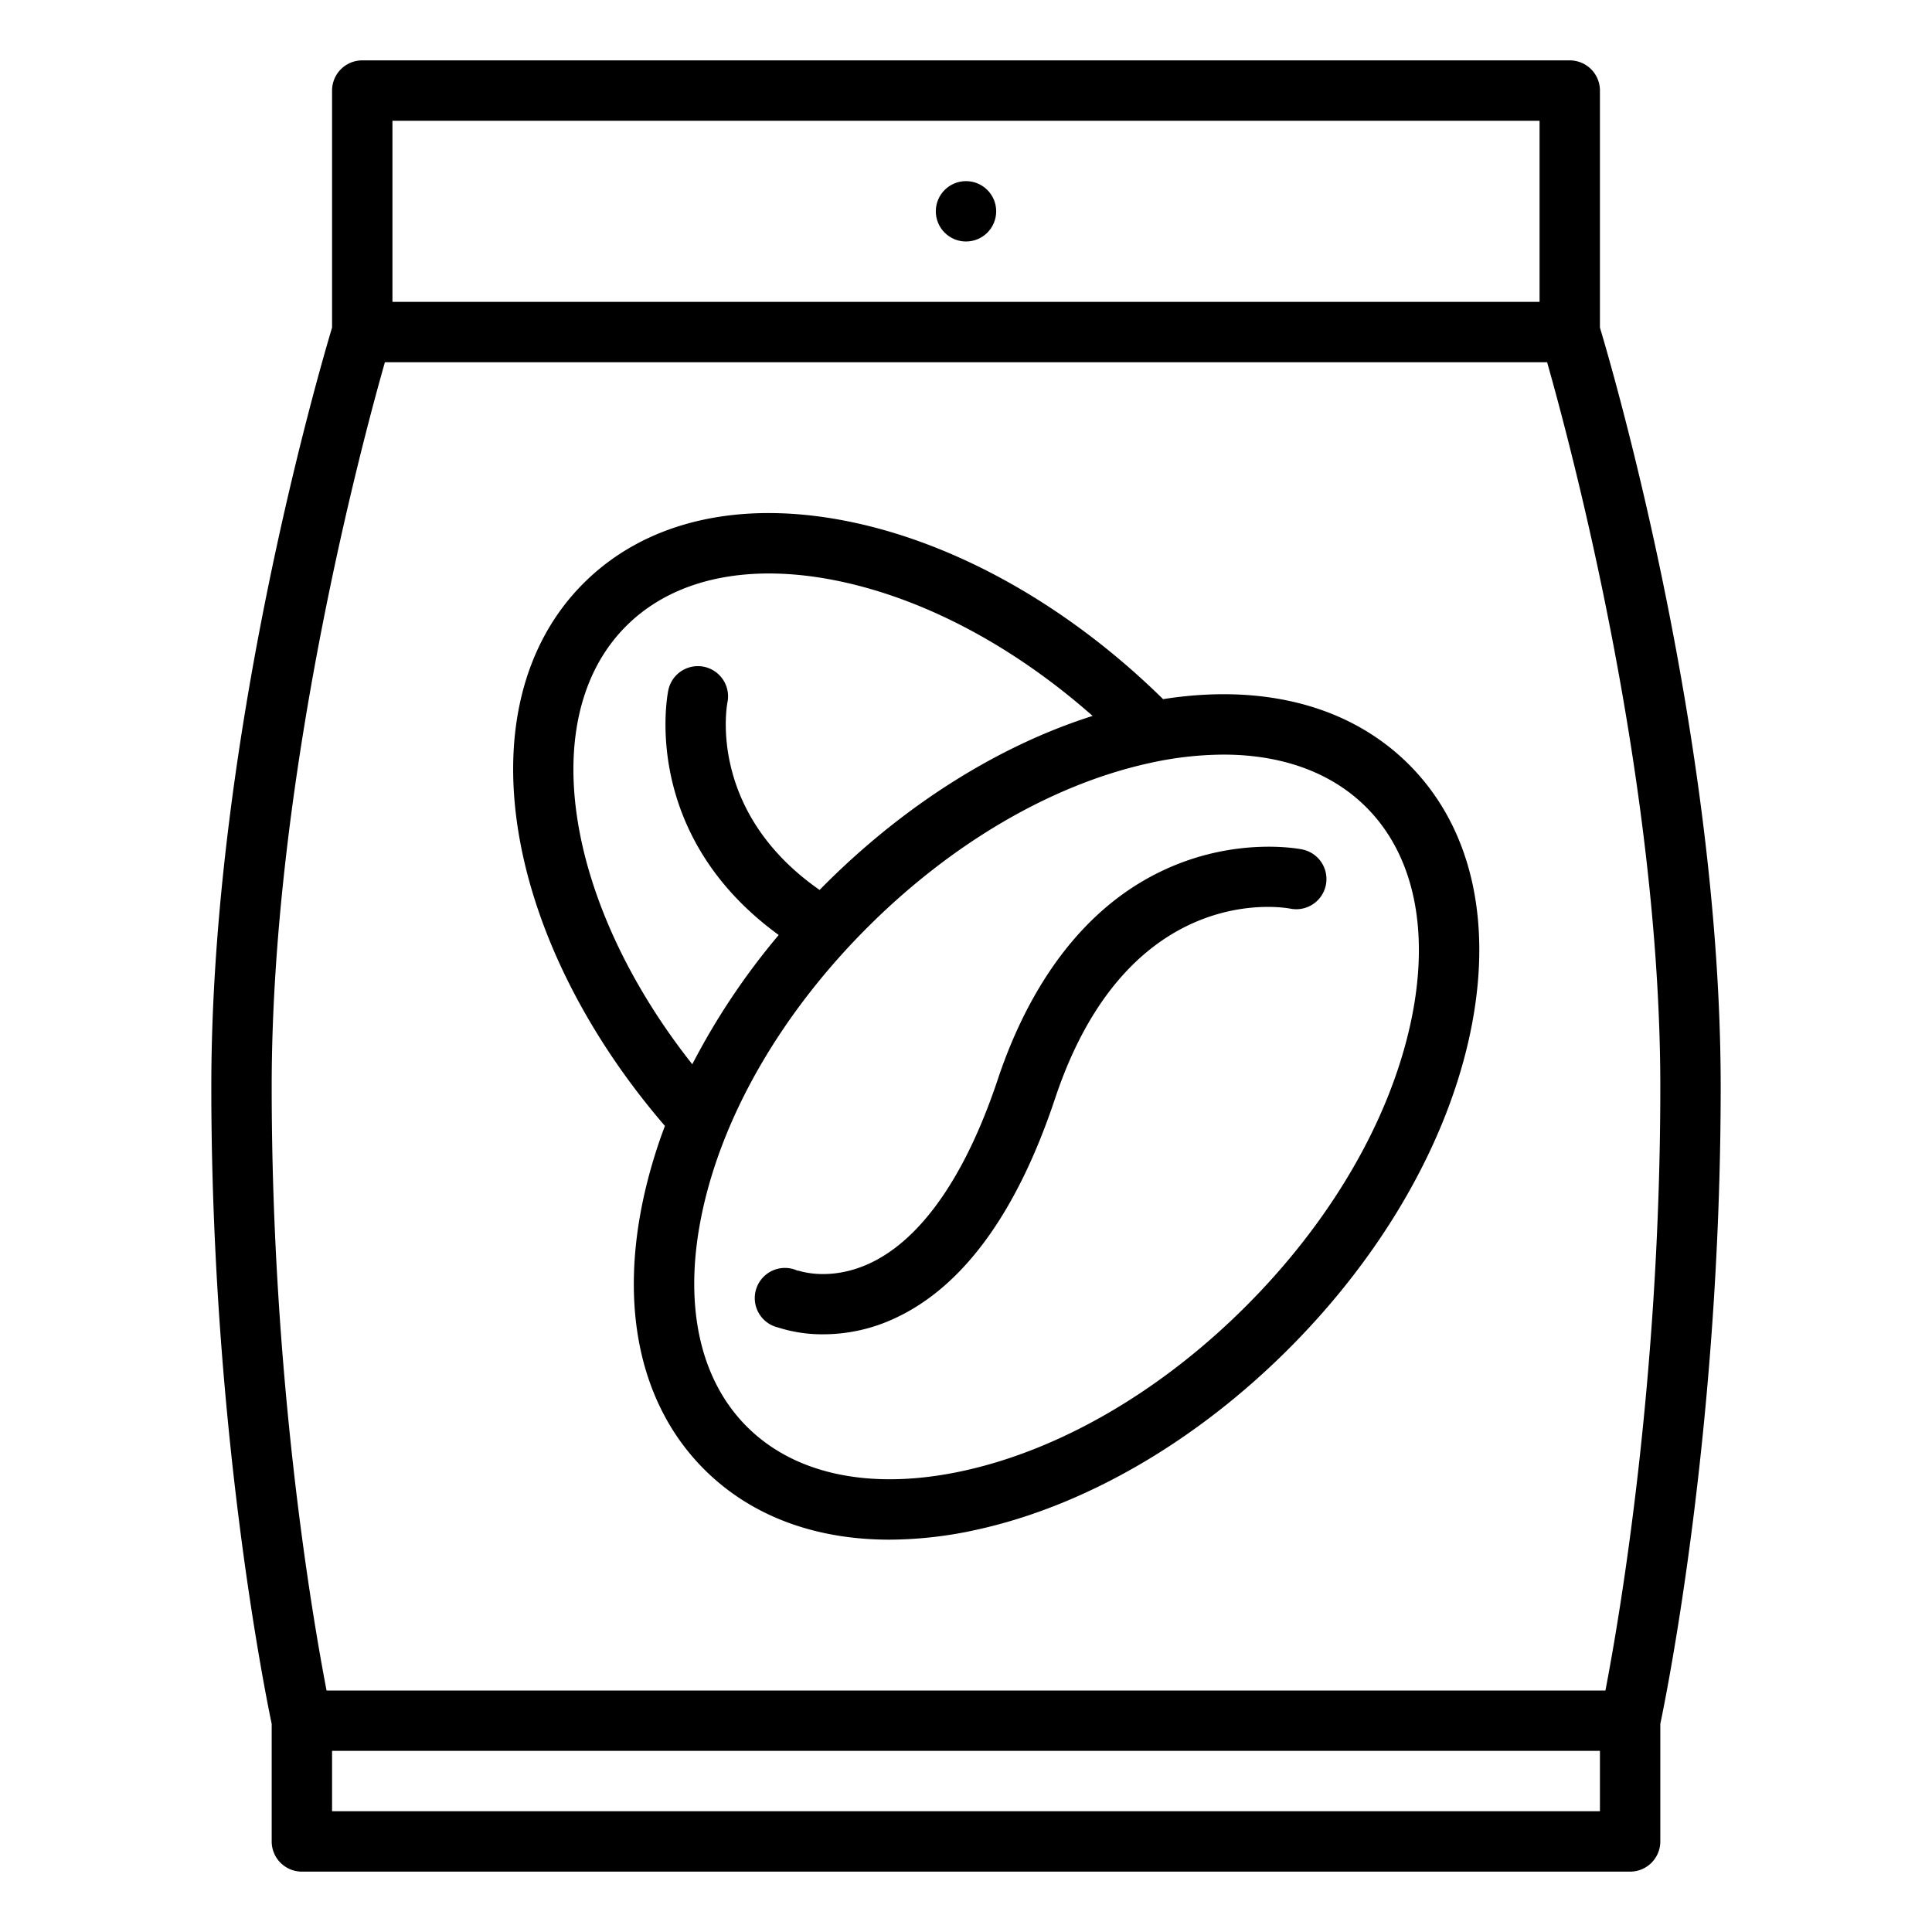 <svg xmlns="http://www.w3.org/2000/svg" viewBox="0 0 512 512" x="0px" y="0px"><path d="M440,488V456.844c1.8-8.588,16-79.034,16-168.844,0-91.476-28.319-188.911-32-201.184V24a8,8,0,0,0-8-8H96a8,8,0,0,0-8,8V86.816C84.319,99.089,56,196.524,56,288c0,89.81,14.2,160.256,16,168.844V488a8,8,0,0,0,8,8H432A8,8,0,0,0,440,488ZM104,32H408V80H104ZM424,480H88V464H424ZM86.544,448C82.792,428.539,72,365.8,72,288c0-80.815,23.5-169.136,30-192H410c6.5,22.854,30,111.124,30,192,0,77.711-10.794,140.523-14.546,160Z"/><path d="M308.233,185.278c-24.236-23.827-52.957-40.355-81.055-46.6-29.884-6.639-55.652-.981-72.566,15.932-16.072,16.073-22.019,40.433-16.746,68.593,4.758,25.4,18.318,51.93,38.345,75.179a136.3,136.3,0,0,0-5.531,18.438c-6.64,29.879-.981,55.649,15.933,72.563,12.3,12.3,29.269,18.644,49.1,18.643a108.377,108.377,0,0,0,23.464-2.709c28.581-6.351,57.811-23.34,82.307-47.835s41.484-53.727,47.835-82.308c6.64-29.879.981-55.649-15.933-72.563C357.888,187.115,334.952,181.072,308.233,185.278ZM165.927,165.927c12.908-12.909,33.427-17.039,57.78-11.627,22.427,4.983,45.461,17.426,65.848,35.426-24.9,7.9-49.757,23.506-71.04,44.789-.442.441-.875.888-1.311,1.332C187.6,215.2,192.556,187.31,192.785,186.116a8,8,0,0,0-15.67-3.232c-.339,1.647-7.37,38.254,29.25,64.9a185.382,185.382,0,0,0-22.9,34.256C149.8,239.5,141.771,190.083,165.927,165.927ZM373.7,271.707c-5.7,25.647-21.158,52.093-43.53,74.464S281.354,384,255.707,389.7c-24.352,5.411-44.87,1.28-57.779-11.628s-17.04-33.429-11.629-57.78c5.7-25.647,21.158-52.093,43.53-74.464S278.646,208,304.293,202.3a92.1,92.1,0,0,1,19.92-2.32c15.576,0,28.653,4.742,37.859,13.948C374.982,226.837,379.112,247.356,373.7,271.707Z"/><circle cx="256" cy="56" r="8"/><path d="M345.114,225.111c-.6-.124-14.843-2.945-31.934,3.466-27.957,10.484-41.937,37.016-48.741,57.427-8.434,25.305-20.043,42.117-33.574,48.619-10.733,5.157-19.139,2.163-19.492,2.034l.1.038-.036.088a7.994,7.994,0,1,0-5.28,15,38.447,38.447,0,0,0,12.058,1.82,44.867,44.867,0,0,0,18.971-4.265c18.062-8.377,32.339-27.982,42.435-58.269,19.254-57.764,60.457-50.627,62.31-50.273a8,8,0,0,0,3.185-15.68Z"/></svg>